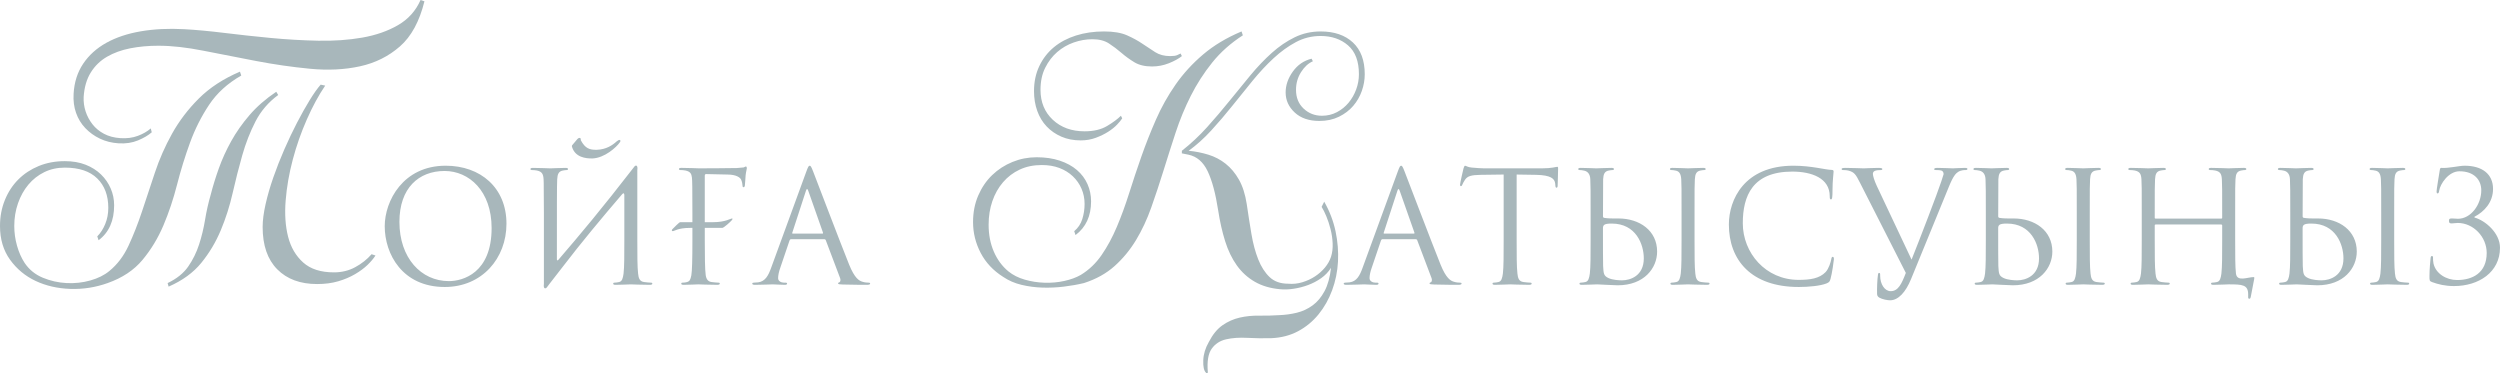 <?xml version="1.0" encoding="UTF-8"?> <svg xmlns="http://www.w3.org/2000/svg" xmlns:xlink="http://www.w3.org/1999/xlink" xmlns:xodm="http://www.corel.com/coreldraw/odm/2003" xml:space="preserve" width="543.997mm" height="81.21mm" version="1.1" style="shape-rendering:geometricPrecision; text-rendering:geometricPrecision; image-rendering:optimizeQuality; fill-rule:evenodd; clip-rule:evenodd" viewBox="0 0 6236.19 930.96"> <defs> <style type="text/css"> .fil0 {fill:#A8B7BB;fill-rule:nonzero} </style> </defs> <g id="Слой_x0020_1">  <g id="_1629188497648"> <path class="fil0" d="M395.51 114.05c-25.34,0 -48.93,2.16 -70.77,6.47 -21.84,4.31 -41.11,11.32 -57.83,21.03 -16.72,9.71 -30.2,22.78 -40.44,39.23 -10.25,16.45 -16.18,36.8 -17.79,61.07 -0.54,12.4 1.08,24.4 4.85,35.99 3.77,11.59 9.44,22.24 16.99,31.95 7.55,9.71 17.12,17.66 28.71,23.86 11.59,6.2 25.21,9.84 40.85,10.92 16.18,1.08 30.74,-0.81 43.68,-5.66 12.94,-4.85 23.73,-11.05 32.35,-18.6l2.43 9.71c-8.63,7.55 -20.09,14.29 -34.37,20.22 -14.29,5.93 -30.33,8.36 -48.13,7.28 -17.26,-1.08 -32.89,-4.99 -46.91,-11.73 -14.02,-6.74 -26.15,-15.5 -36.4,-26.29 -10.25,-10.78 -17.93,-23.46 -23.05,-38.01 -5.12,-14.56 -7.14,-30.47 -6.07,-47.72 1.62,-28.58 9.57,-53.52 23.86,-74.82 14.29,-21.3 33.57,-38.69 57.83,-52.17 24.27,-13.48 52.98,-23.05 86.14,-28.71 33.16,-5.66 69.15,-7.41 107.98,-5.26 29.66,1.62 63.09,4.72 100.29,9.3 37.21,4.58 75.63,8.76 115.26,12.54 39.63,3.77 79.13,6.07 118.49,6.88 39.36,0.81 76.03,-1.75 110,-7.68 33.97,-5.93 63.76,-16.31 89.38,-31.14 25.61,-14.83 44.35,-35.72 56.21,-62.68l9.71 3.24c-12.4,50.15 -32.76,87.62 -61.07,112.43 -28.31,24.8 -61.61,41.38 -99.89,49.74 -38.29,8.36 -79.8,10.38 -124.56,6.07 -44.76,-4.31 -89.64,-10.78 -134.67,-19.41 -45.02,-8.63 -88.57,-17.12 -130.62,-25.48 -42.06,-8.36 -79.53,-12.54 -112.43,-12.54zm-126.99 592.06c-30.2,10.78 -61.2,15.64 -93.01,14.56 -31.81,-1.08 -60.66,-7.68 -86.54,-19.82 -25.88,-12.13 -47.18,-29.79 -63.9,-52.98 -16.72,-23.19 -25.07,-51.23 -25.07,-84.12 0,-23.19 4.04,-44.76 12.13,-64.71 8.09,-19.95 19.28,-37.07 33.57,-51.36 14.29,-14.29 31.28,-25.48 50.96,-33.57 19.68,-8.09 41.38,-12.13 65.11,-12.13 19.41,0 36.67,2.97 51.76,8.9 15.1,5.93 27.9,14.02 38.42,24.27 10.51,10.25 18.6,21.97 24.27,35.18 5.66,13.21 8.49,27.1 8.49,41.65 0,38.82 -12.94,67.94 -38.82,87.35l-3.24 -9.71c8.09,-8.09 14.69,-18.33 19.82,-30.74 5.12,-12.4 7.68,-25.88 7.68,-40.44 0,-30.74 -9.17,-55.14 -27.5,-73.2 -18.33,-18.06 -45.29,-27.1 -80.88,-27.1 -18.87,0 -35.99,3.77 -51.36,11.32 -15.37,7.55 -28.58,17.93 -39.63,31.14 -11.05,13.21 -19.68,28.71 -25.88,46.51 -6.2,17.79 -9.3,36.67 -9.3,56.62 0,16.72 2.29,33.16 6.87,49.34 4.58,16.18 10.92,30.47 19.01,42.87 11.32,16.72 26.42,28.98 45.29,36.8 18.87,7.82 38.55,12.27 59.04,13.35 20.49,1.08 40.31,-1.08 59.45,-6.47 19.14,-5.39 34.91,-13.21 47.32,-23.46 19.95,-16.18 35.99,-37.34 48.13,-63.49 12.13,-26.15 23.32,-54.6 33.57,-85.33 10.25,-30.74 20.89,-62.82 31.95,-96.25 11.05,-33.43 25.34,-65.92 42.87,-97.46 17.52,-31.54 39.77,-60.8 66.73,-87.76 26.96,-26.96 61.2,-49.34 102.72,-67.13l3.24 9.71c-33.97,19.41 -60.66,43.68 -80.07,72.79 -19.41,29.12 -35.32,60.66 -47.72,94.63 -12.4,33.97 -23.19,68.89 -32.35,104.74 -9.17,35.86 -20.49,69.69 -33.97,101.51 -13.48,31.81 -30.87,60.53 -52.17,86.14 -21.3,25.61 -50.28,44.89 -86.95,57.83zm425.44 -469.12c-24.27,17.8 -43.14,39.77 -56.62,65.92 -13.48,26.15 -24.53,54.46 -33.16,84.93 -8.63,30.47 -16.58,61.74 -23.86,93.82 -7.28,32.08 -17.12,62.95 -29.52,92.61 -12.4,29.66 -28.58,56.75 -48.53,81.29 -19.95,24.53 -47.18,44.35 -81.69,59.45l-2.43 -8.9c22.65,-10.79 39.77,-24.53 51.36,-41.25 11.59,-16.72 20.63,-35.05 27.1,-55 6.47,-19.95 11.46,-40.58 14.96,-61.88 3.5,-21.3 8.22,-42.19 14.15,-62.68 5.39,-21.03 12.13,-42.87 20.22,-65.51 8.09,-22.65 18.33,-45.16 30.74,-67.54 12.4,-22.38 27.63,-44.08 45.7,-65.11 18.06,-21.03 40.31,-40.44 66.73,-58.24l4.85 8.09zm117.28 -23.46c-16.18,23.73 -31.41,51.77 -45.7,84.12 -14.29,32.35 -26.02,65.78 -35.18,100.29 -9.17,34.51 -15.1,68.62 -17.8,102.32 -2.7,33.7 -0.67,63.76 6.07,90.18 6.74,26.42 19.28,47.86 37.61,64.3 18.33,16.45 43.95,24.67 76.84,24.67 19.41,0 37.07,-4.31 52.98,-12.94 15.91,-8.63 29.52,-19.41 40.85,-32.35l9.71 3.24c-4.85,7.55 -11.46,15.37 -19.82,23.46 -8.36,8.09 -18.74,15.77 -31.14,23.05 -12.4,7.28 -26.42,13.21 -42.06,17.79 -15.64,4.58 -33.16,6.87 -52.57,6.87 -42.06,0 -75.22,-12.27 -99.49,-36.8 -24.27,-24.53 -36.4,-59.72 -36.4,-105.55 0,-16.18 2.43,-35.05 7.28,-56.62 4.85,-21.57 11.32,-43.95 19.41,-67.13 8.09,-23.19 17.26,-46.51 27.5,-69.96 10.25,-23.46 20.76,-45.56 31.54,-66.32 10.78,-20.76 21.3,-39.5 31.54,-56.21 10.25,-16.72 19.41,-29.66 27.5,-38.82l11.32 2.43zm148.45 350.72c0,69.46 43.99,151.64 149.72,151.64 92.99,0 153.96,-71.39 153.96,-157.82 0,-89.91 -64.83,-144.7 -151.65,-144.7 -106.5,0 -152.03,88.36 -152.03,150.87zm36.66 -10.8c0,-84.5 48.23,-126.95 112.67,-126.95 60.97,0 117.3,49.78 117.3,142.38 0,112.29 -71.77,132.35 -106.5,132.35 -69.46,0 -123.48,-57.88 -123.48,-147.79zm360.4 154.73c-1.93,12.73 4.24,14.28 9.26,6.17l4.63 -6.17c11.58,-14.66 21.99,-28.55 32.03,-41.29 47.85,-62.51 98.4,-123.09 149.33,-182.51 3.47,-4.24 5.4,-1.93 5.4,2.7l0 111.52c0,37.04 0,67.53 -1.93,83.73 -1.54,11.19 -3.47,19.68 -11.19,21.22 -3.47,0.77 -8.1,1.54 -11.58,1.54 -2.32,0 -3.09,1.16 -3.09,2.32 0,2.32 1.93,3.09 6.17,3.09 11.58,0 35.88,-1.16 37.81,-1.16 1.93,0 26.24,1.16 47.46,1.16 4.24,0 6.17,-1.16 6.17,-3.09 0,-1.16 -0.77,-2.32 -3.09,-2.32 -3.47,0 -11.96,-0.77 -17.36,-1.54 -11.58,-1.54 -13.89,-10.03 -15.05,-21.22 -1.93,-16.21 -1.93,-46.69 -1.93,-83.73l0 -67.91c0,-51.71 0,-71 0,-106.5 1.93,-12.73 -4.24,-14.28 -9.26,-6.17 -79.1,102.25 -133.12,166.69 -187.92,230.36 -1.54,1.93 -3.47,1.54 -3.47,-1.54 0,-127.34 0,-187.15 0.77,-199.49 0.77,-13.51 3.86,-20.06 14.28,-21.99 4.63,-0.77 6.95,-1.16 9.65,-1.16 1.54,0 3.09,-0.77 3.09,-2.31 0,-2.32 -1.93,-3.09 -6.17,-3.09 -11.57,0 -35.88,1.16 -37.81,1.16 -1.93,0 -26.24,-1.16 -43.6,-1.16 -4.24,0 -6.17,0.77 -6.17,3.09 0,1.54 1.54,2.31 3.09,2.31 3.47,0 10.03,0.39 13.12,1.16 12.73,2.7 15.82,8.88 16.59,21.99 0.77,12.35 0,23.15 0.77,83.35l0 177.5zm71 -346.51c-1.16,1.16 -1.54,3.09 -0.77,5.02 7.72,25.47 33.57,28.94 50.93,28.55 30.48,-1.16 59.81,-28.17 67.91,-39.74 1.16,-1.54 1.93,-2.7 1.93,-4.24 -0.39,-1.54 -1.16,-2.31 -2.7,-2.31 -1.16,0 -3.86,1.16 -6.95,3.86 -10.42,9.65 -26.24,20.06 -49.39,20.84 -18.14,0.39 -28.94,-3.47 -39.74,-23.54 -0.77,-0.77 0.39,-3.86 -0.77,-5.02 -1.16,-0.77 -2.7,-1.16 -3.09,-1.16 -1.16,0 -3.09,1.16 -4.63,2.7l-12.73 15.05zm2067.25 51.71c-2.32,0 -3.86,2.31 -8.49,15.05l-87.59 239.62c-6.95,19.29 -14.66,33.96 -32.41,36.27 -3.09,0.39 -8.49,0.77 -11.19,0.77 -1.93,0 -3.47,0.77 -3.47,2.32 0,2.32 2.31,3.09 7.33,3.09 18.14,0 39.36,-1.16 43.6,-1.16 4.24,0 20.84,1.16 30.1,1.16 3.47,0 5.79,-0.77 5.79,-3.09 0,-1.54 -1.16,-2.32 -3.86,-2.32l-3.86 0c-6.56,0 -14.66,-3.47 -14.66,-11.19 0,-6.95 1.93,-16.21 5.4,-25.85l23.15 -68.3c0.77,-1.93 1.93,-3.09 3.86,-3.09l82.96 0c1.93,0 2.7,0.77 3.47,2.32l35.89 94.92c0.77,1.54 0.77,3.86 0.77,5.02 0,3.47 -2.31,5.4 -3.09,5.4 -1.16,0 -2.7,1.16 -2.7,2.7 0,2.32 4.24,2.32 11.58,2.7 26.63,0.77 54.79,0.77 60.58,0.77 4.24,0 7.72,-0.77 7.72,-3.09 0,-1.93 -1.54,-2.32 -3.86,-2.32 -3.86,0 -9.65,-0.39 -15.43,-2.31 -8.1,-2.32 -19.29,-8.49 -33.18,-42.83 -23.54,-58.65 -84.12,-218.01 -89.91,-232.68 -4.63,-11.96 -6.17,-13.89 -8.49,-13.89zm-42.06 169.4c-1.16,0 -1.93,-0.77 -1.16,-2.7l33.96 -104.18c0.77,-2.7 1.93,-4.24 2.7,-4.24 1.16,0 1.93,1.16 3.09,4.24l36.66 104.18c0.39,1.54 0.39,2.7 -1.54,2.7l-73.7 0zm-1651.29 -14.28c3.86,0 20.84,-15.43 23.92,-19.29 2.32,-3.09 2.32,-4.24 0,-4.24 -2.7,0 -16.21,9.26 -46.69,9.26l-20.84 0 0 -115.76c0,-3.09 1.16,-4.24 3.47,-4.24l52.86 1.16c22.77,0 32.03,7.72 34.34,12.73 2.32,5.02 3.47,11.58 3.47,14.66 0,2.7 0.77,4.24 2.7,4.24 1.93,0 2.7,-1.93 3.09,-3.86 0.77,-4.63 1.54,-21.61 1.93,-25.47 1.16,-10.8 3.09,-15.43 3.09,-18.14 0,-1.93 -0.77,-4.24 -2.31,-4.24 -1.54,0 -3.09,1.54 -5.4,2.31 -1.54,0.39 -10.8,1.16 -16.98,1.54 -5.4,0.39 -87.21,0.77 -94.92,0.77 -1.93,0 -26.24,-1.16 -43.6,-1.16 -4.24,0 -6.17,0.77 -6.17,3.09 0,1.54 1.54,2.31 3.09,2.31 3.47,0 10.03,0.39 13.12,1.16 12.73,2.7 15.05,8.49 16.21,17.75 0.77,6.56 1.16,25.08 1.16,89.91l0 21.22 -30.48 0c-2.31,0 -14.28,12.35 -19.29,17.36 -2.7,2.7 -1.54,5.02 0.77,5.02 4.24,0 12.73,-8.1 43.22,-8.1l5.79 0 0 30.1c0,47.08 -0.77,78.33 -2.7,88.36 -2.31,11.19 -4.24,14.66 -10.42,16.59 -3.47,1.16 -8.1,1.54 -11.58,1.54 -2.31,0 -3.09,1.16 -3.09,2.32 0,2.32 1.93,3.09 6.17,3.09 11.58,0 34.34,-1.16 36.27,-1.16 1.93,0 26.24,1.16 47.46,1.16 4.24,0 6.17,-1.16 6.17,-3.09 0,-1.16 -0.77,-2.32 -3.09,-2.32 -3.47,0 -11.96,-0.77 -17.36,-1.54 -8.49,-1.16 -13.12,-6.56 -14.66,-17.36 -1.93,-12.73 -2.31,-50.55 -2.31,-87.59l0 -30.1 43.6 0zm218.01 -155.12c-2.32,0 -3.86,2.31 -8.49,15.05l-87.59 239.62c-6.95,19.29 -14.66,33.96 -32.41,36.27 -3.09,0.39 -8.49,0.77 -11.19,0.77 -1.93,0 -3.47,0.77 -3.47,2.32 0,2.32 2.31,3.09 7.33,3.09 18.14,0 39.36,-1.16 43.6,-1.16 4.24,0 20.84,1.16 30.1,1.16 3.47,0 5.79,-0.77 5.79,-3.09 0,-1.54 -1.16,-2.32 -3.86,-2.32l-3.86 0c-6.56,0 -14.66,-3.47 -14.66,-11.19 0,-6.95 1.93,-16.21 5.4,-25.85l23.15 -68.3c0.77,-1.93 1.93,-3.09 3.86,-3.09l82.96 0c1.93,0 2.7,0.77 3.47,2.32l35.89 94.92c0.77,1.54 0.77,3.86 0.77,5.02 0,3.47 -2.31,5.4 -3.09,5.4 -1.16,0 -2.7,1.16 -2.7,2.7 0,2.32 4.24,2.32 11.58,2.7 26.63,0.77 54.79,0.77 60.58,0.77 4.24,0 7.72,-0.77 7.72,-3.09 0,-1.93 -1.54,-2.32 -3.86,-2.32 -3.86,0 -9.65,-0.39 -15.43,-2.31 -8.1,-2.32 -19.29,-8.49 -33.18,-42.83 -23.54,-58.65 -84.12,-218.01 -89.91,-232.68 -4.63,-11.96 -6.17,-13.89 -8.49,-13.89zm-42.06 169.4c-1.16,0 -1.93,-0.77 -1.16,-2.7l33.96 -104.18c0.77,-2.7 1.93,-4.24 2.7,-4.24 1.16,0 1.93,1.16 3.09,4.24l36.66 104.18c0.39,1.54 0.39,2.7 -1.54,2.7l-73.7 0zm1805.63 -147.4l48.62 0.77c37.04,0.77 45.92,9.65 47.46,21.22l0.39 4.24c0.39,5.4 1.16,6.56 3.09,6.56 1.54,0 2.7,-1.54 2.7,-5.02 0,-4.24 1.16,-30.87 1.16,-42.45 0,-2.32 0,-4.63 -1.93,-4.63 -3.09,0 -13.51,3.86 -38.2,3.86l-144.7 0c-4.63,0 -19.29,-0.77 -30.48,-1.93 -10.42,-0.77 -14.28,-4.63 -16.98,-4.63 -1.54,0 -3.09,5.02 -3.86,7.33 -0.77,3.09 -8.49,36.27 -8.49,40.13 0,2.32 0.77,3.47 1.93,3.47 1.54,0 2.7,-0.77 3.86,-3.86 1.16,-2.7 2.32,-5.4 6.56,-11.96 6.17,-9.26 15.43,-11.96 39.36,-12.35l57.11 -0.77 0 163.22c0,37.04 0,67.53 -1.93,83.73 -1.54,11.19 -3.47,19.68 -11.19,21.22 -3.47,0.77 -8.1,1.54 -11.58,1.54 -2.32,0 -3.09,1.16 -3.09,2.32 0,2.32 1.93,3.09 6.17,3.09 11.58,0 35.89,-1.16 37.82,-1.16 1.93,0 26.24,1.16 47.46,1.16 4.24,0 6.17,-1.16 6.17,-3.09 0,-1.16 -0.77,-2.32 -3.09,-2.32 -3.47,0 -11.96,-0.77 -17.36,-1.54 -11.58,-1.54 -13.89,-10.03 -15.05,-21.22 -1.93,-16.21 -1.93,-46.69 -1.93,-83.73l0 -163.22zm215.7 11.96c0.77,-13.51 3.86,-20.06 14.28,-21.99 4.63,-0.77 6.95,-1.16 9.65,-1.16 1.54,0 3.09,-0.77 3.09,-2.31 0,-2.32 -1.93,-3.09 -6.17,-3.09 -11.57,0 -35.88,1.16 -37.81,1.16 -1.93,0 -26.24,-1.16 -38.97,-1.16 -4.24,0 -6.17,0.77 -6.17,3.09 0,1.54 1.54,2.31 3.09,2.31 2.7,0 7.72,0.39 11.96,1.54 8.49,1.93 14.66,8.49 15.05,21.61 0.77,24.31 0.77,23.15 0.77,83.35l0 67.91c0,37.04 0,67.53 -1.93,83.73 -1.54,11.19 -3.47,19.68 -11.19,21.22 -3.47,0.77 -8.1,1.54 -11.58,1.54 -2.31,0 -3.09,1.16 -3.09,2.32 0,2.32 1.93,3.09 6.17,3.09 11.58,0 35.89,-1.16 37.82,-1.16 3.09,0 42.45,2.32 51.32,2.32 65.98,0 98.4,-42.83 98.4,-84.12 0,-52.48 -43.99,-82.58 -96.47,-82.58l-12.35 0c-14.28,0 -21.22,-1.16 -23.54,-1.54 -1.93,-0.77 -2.7,-1.54 -2.7,-4.24l0.39 -91.84zm-0.39 123.86c-0.39,-10.03 2.31,-13.51 21.99,-13.51 60.19,0 79.87,51.71 79.87,86.82 0,43.6 -33.57,54.79 -54.41,54.79 -6.95,0 -23.54,-0.77 -33.96,-5.79 -11.96,-5.79 -11.96,-11.19 -13.12,-30.1 -0.39,-5.79 -0.39,-53.64 -0.39,-83.35l0 -8.87zm228.43 -40.52c0,-60.2 0,-71 0.77,-83.35 0.77,-13.51 3.86,-20.06 14.28,-21.99 4.63,-0.77 6.94,-1.16 9.65,-1.16 1.54,0 3.09,-0.77 3.09,-2.31 0,-2.32 -1.93,-3.09 -6.17,-3.09 -11.58,0 -35.89,1.16 -37.82,1.16 -1.93,0 -26.24,-1.16 -38.97,-1.16 -4.24,0 -6.17,0.77 -6.17,3.09 0,1.54 1.54,2.31 3.09,2.31 2.7,0 7.72,0.39 11.96,1.54 8.49,1.93 12.35,8.49 13.12,21.61 0.77,12.35 0.77,23.15 0.77,83.35l0 67.91c0,37.04 0,67.53 -1.93,83.73 -1.54,11.19 -3.47,19.68 -11.19,21.22 -3.47,0.77 -8.1,1.54 -11.58,1.54 -2.31,0 -3.09,1.16 -3.09,2.32 0,2.32 1.93,3.09 6.17,3.09 11.58,0 35.89,-1.16 37.82,-1.16 1.93,0 26.24,1.16 47.46,1.16 4.24,0 6.17,-1.16 6.17,-3.09 0,-1.16 -0.77,-2.32 -3.09,-2.32 -3.47,0 -11.96,-0.77 -17.36,-1.54 -11.58,-1.54 -13.89,-10.03 -15.05,-21.22 -1.93,-16.21 -1.93,-46.69 -1.93,-83.73l0 -67.91zm259.69 185.21c24.7,0 54.02,-2.7 69.46,-8.88 6.95,-3.09 7.72,-3.86 10.03,-11.19 3.86,-13.12 8.49,-46.69 8.49,-49.39 0,-3.09 -0.77,-5.79 -2.7,-5.79 -2.32,0 -3.09,1.54 -3.86,5.79 -1.16,6.95 -6.17,23.92 -14.28,32.41 -15.43,15.82 -38.2,19.29 -67.14,19.29 -82.58,0 -139.3,-67.53 -139.3,-141.23 0,-68.3 24.31,-128.88 123.48,-128.88 48.23,0 93.38,16.21 93.38,61.35 0,5.4 0.39,8.1 3.09,8.1 3.09,0 3.86,-5.79 3.86,-24.31 0,-22.38 2.7,-40.9 2.7,-45.15 0,-2.31 -0.77,-4.24 -5.02,-4.24 -14.66,0 -49.39,-10.42 -95.31,-10.42 -122.7,0 -160.91,84.89 -160.91,146.63 0,89.14 56.34,155.89 174.03,155.89zm267.4 -35.11c-10.42,27.01 -18.91,45.53 -37.81,45.53 -15.05,0 -26.24,-17.75 -26.24,-38.2 0,-5.79 0,-7.33 -2.7,-7.33 -0.77,0 -1.93,0 -2.7,3.86 -1.93,12.35 -2.7,35.11 -2.32,48.23 0,4.63 1.93,7.33 5.79,9.65 7.33,4.24 20.45,6.56 26.62,6.56 20.45,0 38.97,-20.06 52.48,-53.25l94.54 -230.75c10.8,-26.62 17.36,-32.8 22.77,-36.27 7.33,-4.63 15.82,-4.63 18.52,-4.63 3.09,0 4.63,-0.77 4.63,-2.7 0.39,-1.93 -1.93,-2.7 -6.17,-2.7 -11.19,0 -27.78,1.16 -30.1,1.16 -4.63,0 -22.38,-1.16 -37.81,-1.16 -6.17,0 -8.49,0.77 -8.88,3.09 0,1.93 1.93,2.31 4.24,2.31 4.24,0 10.03,0 14.66,1.54 3.86,1.93 4.63,5.79 4.63,8.88l-5.79 18.14c-10.03,30.48 -52.48,140.84 -74.09,194.86l-86.82 -184.06c-6.17,-13.12 -9.65,-25.08 -9.65,-29.71 0,-2.7 0.77,-5.79 5.02,-7.72 3.47,-1.54 10.42,-1.93 14.66,-1.93 2.7,0 3.86,-0.77 3.86,-2.7 0,-1.93 -3.47,-2.7 -10.42,-2.7 -14.66,0 -32.03,1.16 -35.89,1.16 -4.63,0 -26.62,-1.16 -45.15,-1.16 -6.17,0 -10.03,0.39 -10.03,2.7 0,1.54 0.77,2.7 3.09,2.7 2.31,0 8.87,0 14.66,1.54 13.51,3.86 17.36,8.88 27.78,29.71l114.6 225.35zm230.75 -233.45c0.77,-13.51 3.86,-20.06 14.28,-21.99 4.63,-0.77 6.95,-1.16 9.65,-1.16 1.54,0 3.09,-0.77 3.09,-2.31 0,-2.32 -1.93,-3.09 -6.17,-3.09 -11.57,0 -35.88,1.16 -37.81,1.16 -1.93,0 -26.24,-1.16 -38.97,-1.16 -4.24,0 -6.17,0.77 -6.17,3.09 0,1.54 1.54,2.31 3.09,2.31 2.7,0 7.72,0.39 11.96,1.54 8.49,1.93 14.66,8.49 15.05,21.61 0.77,24.31 0.77,23.15 0.77,83.35l0 67.91c0,37.04 0,67.53 -1.93,83.73 -1.54,11.19 -3.47,19.68 -11.19,21.22 -3.47,0.77 -8.1,1.54 -11.58,1.54 -2.31,0 -3.09,1.16 -3.09,2.32 0,2.32 1.93,3.09 6.17,3.09 11.58,0 35.89,-1.16 37.82,-1.16 3.09,0 42.45,2.32 51.32,2.32 65.98,0 98.4,-42.83 98.4,-84.12 0,-52.48 -43.99,-82.58 -96.47,-82.58l-12.35 0c-14.28,0 -21.22,-1.16 -23.54,-1.54 -1.93,-0.77 -2.7,-1.54 -2.7,-4.24l0.39 -91.84zm-0.39 123.86c-0.39,-10.03 2.31,-13.51 21.99,-13.51 60.19,0 79.87,51.71 79.87,86.82 0,43.6 -33.57,54.79 -54.41,54.79 -6.95,0 -23.54,-0.77 -33.96,-5.79 -11.96,-5.79 -11.96,-11.19 -13.12,-30.1 -0.39,-5.79 -0.39,-53.64 -0.39,-83.35l0 -8.87zm228.43 -40.52c0,-60.2 0,-71 0.77,-83.35 0.77,-13.51 3.86,-20.06 14.28,-21.99 4.63,-0.77 6.94,-1.16 9.65,-1.16 1.54,0 3.09,-0.77 3.09,-2.31 0,-2.32 -1.93,-3.09 -6.17,-3.09 -11.58,0 -35.89,1.16 -37.82,1.16 -1.93,0 -26.24,-1.16 -38.97,-1.16 -4.24,0 -6.17,0.77 -6.17,3.09 0,1.54 1.54,2.31 3.09,2.31 2.7,0 7.72,0.39 11.96,1.54 8.49,1.93 12.35,8.49 13.12,21.61 0.77,12.35 0.77,23.15 0.77,83.35l0 67.91c0,37.04 0,67.53 -1.93,83.73 -1.54,11.19 -3.47,19.68 -11.19,21.22 -3.47,0.77 -8.1,1.54 -11.58,1.54 -2.31,0 -3.09,1.16 -3.09,2.32 0,2.32 1.93,3.09 6.17,3.09 11.58,0 35.89,-1.16 37.82,-1.16 1.93,0 26.24,1.16 47.46,1.16 4.24,0 6.17,-1.16 6.17,-3.09 0,-1.16 -0.77,-2.32 -3.09,-2.32 -3.47,0 -11.96,-0.77 -17.36,-1.54 -11.58,-1.54 -13.89,-10.03 -15.05,-21.22 -1.93,-16.21 -1.93,-46.69 -1.93,-83.73l0 -67.91zm362.71 0c0,-60.2 0,-71 0.77,-83.35 0.77,-13.51 3.86,-20.06 14.28,-21.99 4.63,-0.77 6.95,-1.16 9.65,-1.16 1.54,0 3.09,-0.77 3.09,-2.31 0,-2.32 -1.93,-3.09 -6.17,-3.09 -11.58,0 -35.89,1.16 -37.82,1.16 -1.93,0 -26.24,-1.16 -43.6,-1.16 -4.24,0 -6.17,0.77 -6.17,3.09 0,1.54 1.54,2.31 3.09,2.31 3.47,0 10.03,0.39 13.12,1.16 12.73,2.7 15.82,8.88 16.59,21.99 0.77,12.35 0.77,27.4 0.77,87.59l0 8.1c0,1.93 -1.16,2.31 -2.31,2.31l-163.61 0c-1.16,0 -2.32,-0.39 -2.32,-2.31l0 -8.1c0,-60.19 0,-75.24 0.77,-87.59 0.77,-13.51 3.86,-20.06 14.28,-21.99 4.63,-0.77 6.95,-1.16 9.65,-1.16 1.54,0 3.09,-0.77 3.09,-2.31 0,-2.32 -1.93,-3.09 -6.17,-3.09 -11.57,0 -35.88,1.16 -37.81,1.16 -1.93,0 -26.24,-1.16 -43.6,-1.16 -4.24,0 -6.17,0.77 -6.17,3.09 0,1.54 1.54,2.31 3.09,2.31 3.47,0 10.03,0.39 13.12,1.16 12.73,2.7 15.82,8.88 16.59,21.99 0.77,12.35 0.77,23.15 0.77,83.35l0 67.91c0,37.04 0,67.53 -1.93,83.73 -1.54,11.19 -3.47,19.68 -11.19,21.22 -3.47,0.77 -8.1,1.54 -11.58,1.54 -2.31,0 -3.09,1.16 -3.09,2.32 0,2.32 1.93,3.09 6.17,3.09 11.58,0 35.89,-1.16 37.82,-1.16 1.93,0 26.24,1.16 47.46,1.16 4.24,0 6.17,-1.16 6.17,-3.09 0,-1.16 -0.77,-2.32 -3.09,-2.32 -3.47,0 -11.96,-0.77 -17.36,-1.54 -11.58,-1.54 -13.89,-10.03 -15.05,-21.22 -1.93,-16.21 -1.93,-46.69 -1.93,-83.73l0 -36.27c0,-1.93 1.16,-2.32 2.32,-2.32l163.61 0c1.16,0 2.31,0.77 2.31,2.32l0 36.27c0,37.04 0,67.53 -1.93,83.73 -1.54,11.19 -3.47,19.68 -11.19,21.22 -3.47,0.77 -8.1,1.54 -11.58,1.54 -2.32,0 -3.09,1.16 -3.09,2.32 0,2.32 1.93,3.09 6.17,3.09 11.58,0 35.88,-1.16 37.81,-1.16 33.96,0 48.62,0.77 48.62,25.08l0 4.24c-0.39,5.4 0.77,6.56 2.7,6.56 2.32,0 3.09,-1.54 3.86,-5.02l8.49 -44.37c0.39,-2.32 0.77,-4.63 -1.16,-4.63 -15.43,0 -41.67,12.73 -44.37,-8.88 -1.93,-16.21 -1.93,-46.69 -1.93,-83.73l0 -67.91z"></path> <path class="fil0" d="M5744.21 447.34c0.77,-13.51 3.86,-20.06 14.28,-21.99 4.63,-0.77 6.95,-1.16 9.65,-1.16 1.54,0 3.09,-0.77 3.09,-2.31 0,-2.32 -1.93,-3.09 -6.17,-3.09 -11.57,0 -35.88,1.16 -37.81,1.16 -1.93,0 -26.24,-1.16 -38.97,-1.16 -4.24,0 -6.17,0.77 -6.17,3.09 0,1.54 1.54,2.31 3.09,2.31 2.7,0 7.72,0.39 11.96,1.54 8.49,1.93 14.66,8.49 15.05,21.61 0.77,24.31 0.77,23.15 0.77,83.35l0 67.91c0,37.04 0,67.53 -1.93,83.73 -1.54,11.19 -3.47,19.68 -11.19,21.22 -3.47,0.77 -8.1,1.54 -11.58,1.54 -2.31,0 -3.09,1.16 -3.09,2.32 0,2.32 1.93,3.09 6.17,3.09 11.58,0 35.89,-1.16 37.82,-1.16 3.09,0 42.45,2.32 51.32,2.32 65.98,0 98.4,-42.83 98.4,-84.12 0,-52.48 -43.99,-82.58 -96.47,-82.58l-12.35 0c-14.28,0 -21.22,-1.16 -23.54,-1.54 -1.93,-0.77 -2.7,-1.54 -2.7,-4.24l0.39 -91.84zm-0.39 123.86c-0.39,-10.03 2.31,-13.51 21.99,-13.51 60.19,0 79.87,51.71 79.87,86.82 0,43.6 -33.57,54.79 -54.41,54.79 -6.95,0 -23.54,-0.77 -33.96,-5.79 -11.96,-5.79 -11.96,-11.19 -13.12,-30.1 -0.39,-5.79 -0.39,-53.64 -0.39,-83.35l0 -8.87zm228.43 -40.52c0,-60.2 0,-71 0.77,-83.35 0.77,-13.51 3.86,-20.06 14.28,-21.99 4.63,-0.77 6.94,-1.16 9.65,-1.16 1.54,0 3.09,-0.77 3.09,-2.31 0,-2.32 -1.93,-3.09 -6.17,-3.09 -11.58,0 -35.89,1.16 -37.82,1.16 -1.93,0 -26.24,-1.16 -38.97,-1.16 -4.24,0 -6.17,0.77 -6.17,3.09 0,1.54 1.54,2.31 3.09,2.31 2.7,0 7.72,0.39 11.96,1.54 8.49,1.93 12.35,8.49 13.12,21.61 0.77,12.35 0.77,23.15 0.77,83.35l0 67.91c0,37.04 0,67.53 -1.93,83.73 -1.54,11.19 -3.47,19.68 -11.19,21.22 -3.47,0.77 -8.1,1.54 -11.58,1.54 -2.31,0 -3.09,1.16 -3.09,2.32 0,2.32 1.93,3.09 6.17,3.09 11.58,0 35.89,-1.16 37.82,-1.16 1.93,0 26.24,1.16 47.46,1.16 4.24,0 6.17,-1.16 6.17,-3.09 0,-1.16 -0.77,-2.32 -3.09,-2.32 -3.47,0 -11.96,-0.77 -17.36,-1.54 -11.58,-1.54 -13.89,-10.03 -15.05,-21.22 -1.93,-16.21 -1.93,-46.69 -1.93,-83.73l0 -67.91zm200.26 10.03c24.31,-12.73 46.3,-35.88 46.3,-69.46 0,-37.04 -27.01,-57.88 -71,-57.88 -13.51,0 -41.29,6.94 -57.88,5.4 -2.7,-0.39 -3.47,1.93 -4.24,7.33 -1.93,11.58 -7.72,46.69 -7.72,51.32 0,3.09 0.39,5.02 2.32,5.02 1.93,0 3.47,-1.16 4.24,-6.95 2.31,-16.21 23.15,-48.23 50.55,-48.23 36.66,0 54.41,21.61 54.41,47.46 0,35.11 -25.47,71 -58.27,71 -5.02,0 -7.33,-0.77 -15.05,-0.77 -5.4,0 -7.33,0.77 -7.33,5.79 0,5.4 1.93,6.56 6.95,6.56 4.24,0 10.03,-1.16 15.05,-1.16 38.59,0 72.16,34.34 72.16,74.86 0,50.16 -35.89,67.53 -73.7,67.53 -27.01,0 -53.25,-15.82 -59.04,-41.29 -1.16,-5.4 -1.16,-10.8 -1.16,-14.28 0,-3.09 -0.39,-4.24 -3.09,-4.24 -1.93,0 -2.7,1.93 -3.09,6.17 -0.39,6.17 -2.7,24.7 -2.7,43.99 0,10.42 0,12.35 6.17,14.66 15.82,5.79 32.8,10.03 55.18,10.03 61.35,0 114.6,-34.34 114.6,-95.7 0,-37.04 -37.43,-68.3 -63.67,-75.24l0 -1.93zm-2979.3 180.76c-24.27,-2.16 -45.29,-8.36 -63.09,-18.6 -17.8,-10.25 -32.76,-23.86 -44.89,-40.85 -12.13,-16.99 -21.84,-37.07 -29.12,-60.26 -7.28,-23.19 -13.08,-48.8 -17.39,-76.84 -6.47,-42.06 -15.23,-74.68 -26.29,-97.87 -11.05,-23.19 -27.1,-36.94 -48.12,-41.25l-16.18 -3.24 0 -6.47c22.65,-17.79 43.68,-37.48 63.09,-59.04 19.41,-21.57 38.01,-43.41 55.81,-65.51 17.79,-22.11 35.32,-43.54 52.57,-64.3 17.26,-20.76 34.91,-39.23 52.98,-55.41 18.06,-16.18 37.07,-29.12 57.02,-38.82 19.95,-9.71 41.52,-14.56 64.71,-14.56 33.97,0 60.8,9.17 80.48,27.5 19.68,18.33 29.52,44.76 29.52,79.27 0,14.02 -2.43,27.9 -7.28,41.65 -4.85,13.75 -12,26.15 -21.43,37.21 -9.44,11.05 -21.3,20.09 -35.59,27.1 -14.29,7.01 -30.6,10.51 -48.93,10.51 -25.88,0 -46.37,-7.01 -61.47,-21.03 -15.1,-14.02 -22.65,-30.74 -22.65,-50.15 0,-17.79 5.93,-35.05 17.8,-51.77 11.86,-16.72 27.5,-27.5 46.91,-32.35l3.24 6.47c-11.32,4.85 -21.16,13.89 -29.52,27.1 -8.36,13.21 -12.54,27.9 -12.54,44.08 0,19.41 6.34,35.05 19.01,46.91 12.67,11.86 27.9,17.79 45.7,17.79 13.48,0 25.88,-2.97 37.21,-8.9 11.32,-5.93 21.03,-13.75 29.12,-23.46 8.09,-9.71 14.42,-20.76 19.01,-33.16 4.58,-12.4 6.87,-25.07 6.87,-38.01 0,-32.35 -9.03,-56.35 -27.1,-71.99 -18.06,-15.64 -40.85,-23.46 -68.35,-23.46 -22.11,0 -42.73,5.12 -61.88,15.37 -19.14,10.25 -37.61,23.59 -55.4,40.04 -17.79,16.45 -35.18,35.05 -52.17,55.81 -16.98,20.76 -33.97,41.79 -50.96,63.09 -16.98,21.3 -34.51,41.79 -52.57,61.47 -18.06,19.68 -36.8,36.53 -56.21,50.55 16.72,1.62 33.03,4.85 48.93,9.71 15.91,4.85 30.33,12.4 43.27,22.65 12.94,10.25 24,23.46 33.16,39.63 9.17,16.18 15.64,36.4 19.41,60.66 3.77,25.88 7.68,50.82 11.73,74.82 4.04,24 9.71,45.16 16.99,63.49 7.28,18.33 16.72,33.03 28.31,44.08 11.59,11.05 27.1,16.58 46.51,16.58 11.86,1.08 23.59,-0.14 35.18,-3.64 11.59,-3.51 22.11,-8.36 31.54,-14.56 9.44,-6.2 17.66,-13.48 24.67,-21.84 7.01,-8.36 12.13,-17.39 15.37,-27.1 3.24,-10.25 4.58,-21.43 4.04,-33.57 -0.54,-12.13 -2.29,-23.99 -5.26,-35.59 -2.97,-11.59 -6.47,-22.24 -10.51,-31.95 -4.04,-9.71 -7.95,-17.52 -11.73,-23.46l6.47 -12.94c13.48,23.73 22.92,48.39 28.31,74.01 5.39,25.61 7.41,50.82 6.07,75.62 -1.35,24.8 -6.2,48.53 -14.56,71.18 -8.36,22.65 -19.68,42.73 -33.97,60.26 -14.29,17.52 -31.27,31.54 -50.96,42.06 -19.68,10.51 -41.92,16.31 -66.73,17.39 -19.95,0.54 -39.9,0.27 -59.85,-0.81 -19.95,-1.08 -37.61,0.13 -52.98,3.64 -15.37,3.5 -27.37,11.32 -35.99,23.46 -8.63,12.13 -11.86,31.41 -9.71,57.83l0 1.62c-0.54,1.08 -1.35,1.62 -2.43,1.62 -1.08,0 -1.89,-0.54 -2.43,-1.62 -4.85,-4.85 -7.01,-14.96 -6.47,-30.33 0.54,-15.37 5.12,-30.6 13.75,-45.7 9.71,-18.87 21.16,-32.89 34.37,-42.06 13.21,-9.17 27.5,-15.5 42.87,-19.01 15.37,-3.5 31.41,-5.12 48.13,-4.85 16.72,0.27 33.16,-0.13 49.34,-1.21 15.64,-0.54 30.6,-2.56 44.89,-6.07 14.29,-3.5 27.36,-9.57 39.23,-18.2 11.86,-8.63 21.84,-20.49 29.93,-35.59 8.09,-15.1 13.48,-34.51 16.18,-58.24 -6.47,10.25 -14.69,18.87 -24.67,25.88 -9.98,7.01 -20.76,12.67 -32.35,16.99 -11.59,4.31 -23.59,7.41 -35.99,9.3 -12.4,1.89 -23.73,2.29 -33.97,1.21zm-489.34 -15.37c-15.64,3.77 -32.35,6.74 -50.15,8.9 -17.79,2.16 -35.59,2.97 -53.38,2.43 -17.79,-0.54 -35.18,-2.83 -52.17,-6.88 -16.99,-4.04 -32.22,-10.65 -45.7,-19.82 -24.8,-15.64 -43.54,-35.59 -56.21,-59.85 -12.67,-24.27 -19.01,-49.88 -19.01,-76.84 0,-24.26 4.31,-46.37 12.94,-66.32 8.63,-19.95 20.22,-36.94 34.78,-50.96 14.56,-14.02 31.41,-24.94 50.55,-32.76 19.14,-7.82 39.23,-11.73 60.26,-11.73 21.57,0 40.85,2.83 57.83,8.49 16.98,5.66 31.27,13.48 42.87,23.46 11.59,9.97 20.36,21.7 26.29,35.18 5.93,13.48 8.9,27.77 8.9,42.87 0,36.67 -12.94,64.71 -38.82,84.12l-3.24 -9.71c9.71,-8.09 16.45,-18.2 20.22,-30.33 3.77,-12.13 5.66,-24.67 5.66,-37.61 0,-13.48 -2.56,-26.15 -7.68,-38.01 -5.12,-11.86 -12.4,-22.24 -21.84,-31.14 -9.44,-8.9 -20.63,-15.77 -33.57,-20.63 -12.94,-4.85 -27.5,-7.28 -43.68,-7.28 -20.49,0 -38.82,3.77 -55,11.32 -16.18,7.55 -30.06,18.06 -41.65,31.54 -11.59,13.48 -20.49,29.25 -26.69,47.32 -6.2,18.06 -9.3,37.61 -9.3,58.64 0,24.8 4.31,47.18 12.94,67.13 8.63,19.95 20.76,36.4 36.4,49.34 11.32,9.17 24.94,16.04 40.85,20.62 15.91,4.58 32.35,7.15 49.34,7.68 16.99,0.54 33.43,-0.94 49.34,-4.45 15.91,-3.51 29.52,-8.49 40.85,-14.96 20.49,-12.4 37.88,-28.98 52.17,-49.74 14.29,-20.76 26.96,-44.22 38.01,-70.37 11.05,-26.15 21.3,-54.19 30.74,-84.12 9.44,-29.93 19.55,-60.26 30.33,-90.99 10.78,-30.74 22.92,-61.47 36.4,-92.21 13.48,-30.74 29.79,-59.85 48.93,-87.35 19.14,-27.5 42.06,-52.57 68.75,-75.22 26.69,-22.65 58.64,-41.79 95.85,-57.43l3.24 9.71c-30.2,19.41 -55.67,42.06 -76.43,67.94 -20.76,25.88 -38.55,53.52 -53.38,82.9 -14.83,29.39 -27.5,60.12 -38.01,92.21 -10.51,32.08 -20.63,63.76 -30.33,95.04 -9.71,31.28 -19.82,61.74 -30.33,91.4 -10.51,29.66 -23.19,56.75 -38.01,81.29 -14.83,24.53 -32.62,46.1 -53.38,64.71 -20.76,18.6 -46.24,32.76 -76.44,42.46zm95.44 -410.88c-2.7,4.31 -7.01,9.57 -12.94,15.77 -5.93,6.2 -13.34,12.13 -22.24,17.79 -8.9,5.66 -19.14,10.65 -30.74,14.96 -11.59,4.31 -24.13,6.47 -37.61,6.47 -17.79,0 -33.84,-3.1 -48.13,-9.3 -14.29,-6.2 -26.56,-14.69 -36.8,-25.48 -10.25,-10.78 -18.06,-23.73 -23.46,-38.82 -5.39,-15.1 -8.09,-31.54 -8.09,-49.34 0,-23.19 4.45,-44.08 13.35,-62.68 8.9,-18.6 21.03,-34.24 36.4,-46.91 15.37,-12.67 33.7,-22.38 55,-29.12 21.3,-6.74 44.62,-10.11 69.96,-10.11 23.73,0 42.87,3.24 57.43,9.71 14.56,6.47 27.37,13.48 38.42,21.03 11.05,7.55 21.7,14.56 31.95,21.03 10.25,6.47 22.65,9.71 37.21,9.71 8.09,0 13.88,-0.81 17.39,-2.43 3.5,-1.62 6.34,-2.97 8.49,-4.04l3.24 6.47c-8.09,6.47 -18.87,12.4 -32.35,17.79 -13.48,5.39 -27.5,8.09 -42.06,8.09 -17.79,0 -32.49,-3.5 -44.08,-10.51 -11.59,-7.01 -22.38,-14.83 -32.35,-23.46 -9.98,-8.63 -20.35,-16.45 -31.14,-23.46 -10.78,-7.01 -24.53,-10.51 -41.25,-10.51 -15.64,0 -31.14,2.7 -46.51,8.09 -15.37,5.39 -29.12,13.35 -41.25,23.86 -12.13,10.51 -22.11,23.59 -29.93,39.23 -7.82,15.64 -11.73,33.97 -11.73,55 0,30.74 10.25,55.67 30.74,74.82 20.49,19.14 46.91,28.71 79.27,28.71 22.65,0 41.38,-4.45 56.21,-13.35 14.83,-8.9 26.29,-17.39 34.37,-25.48l3.24 6.47z"></path> </g> </g> </svg> 